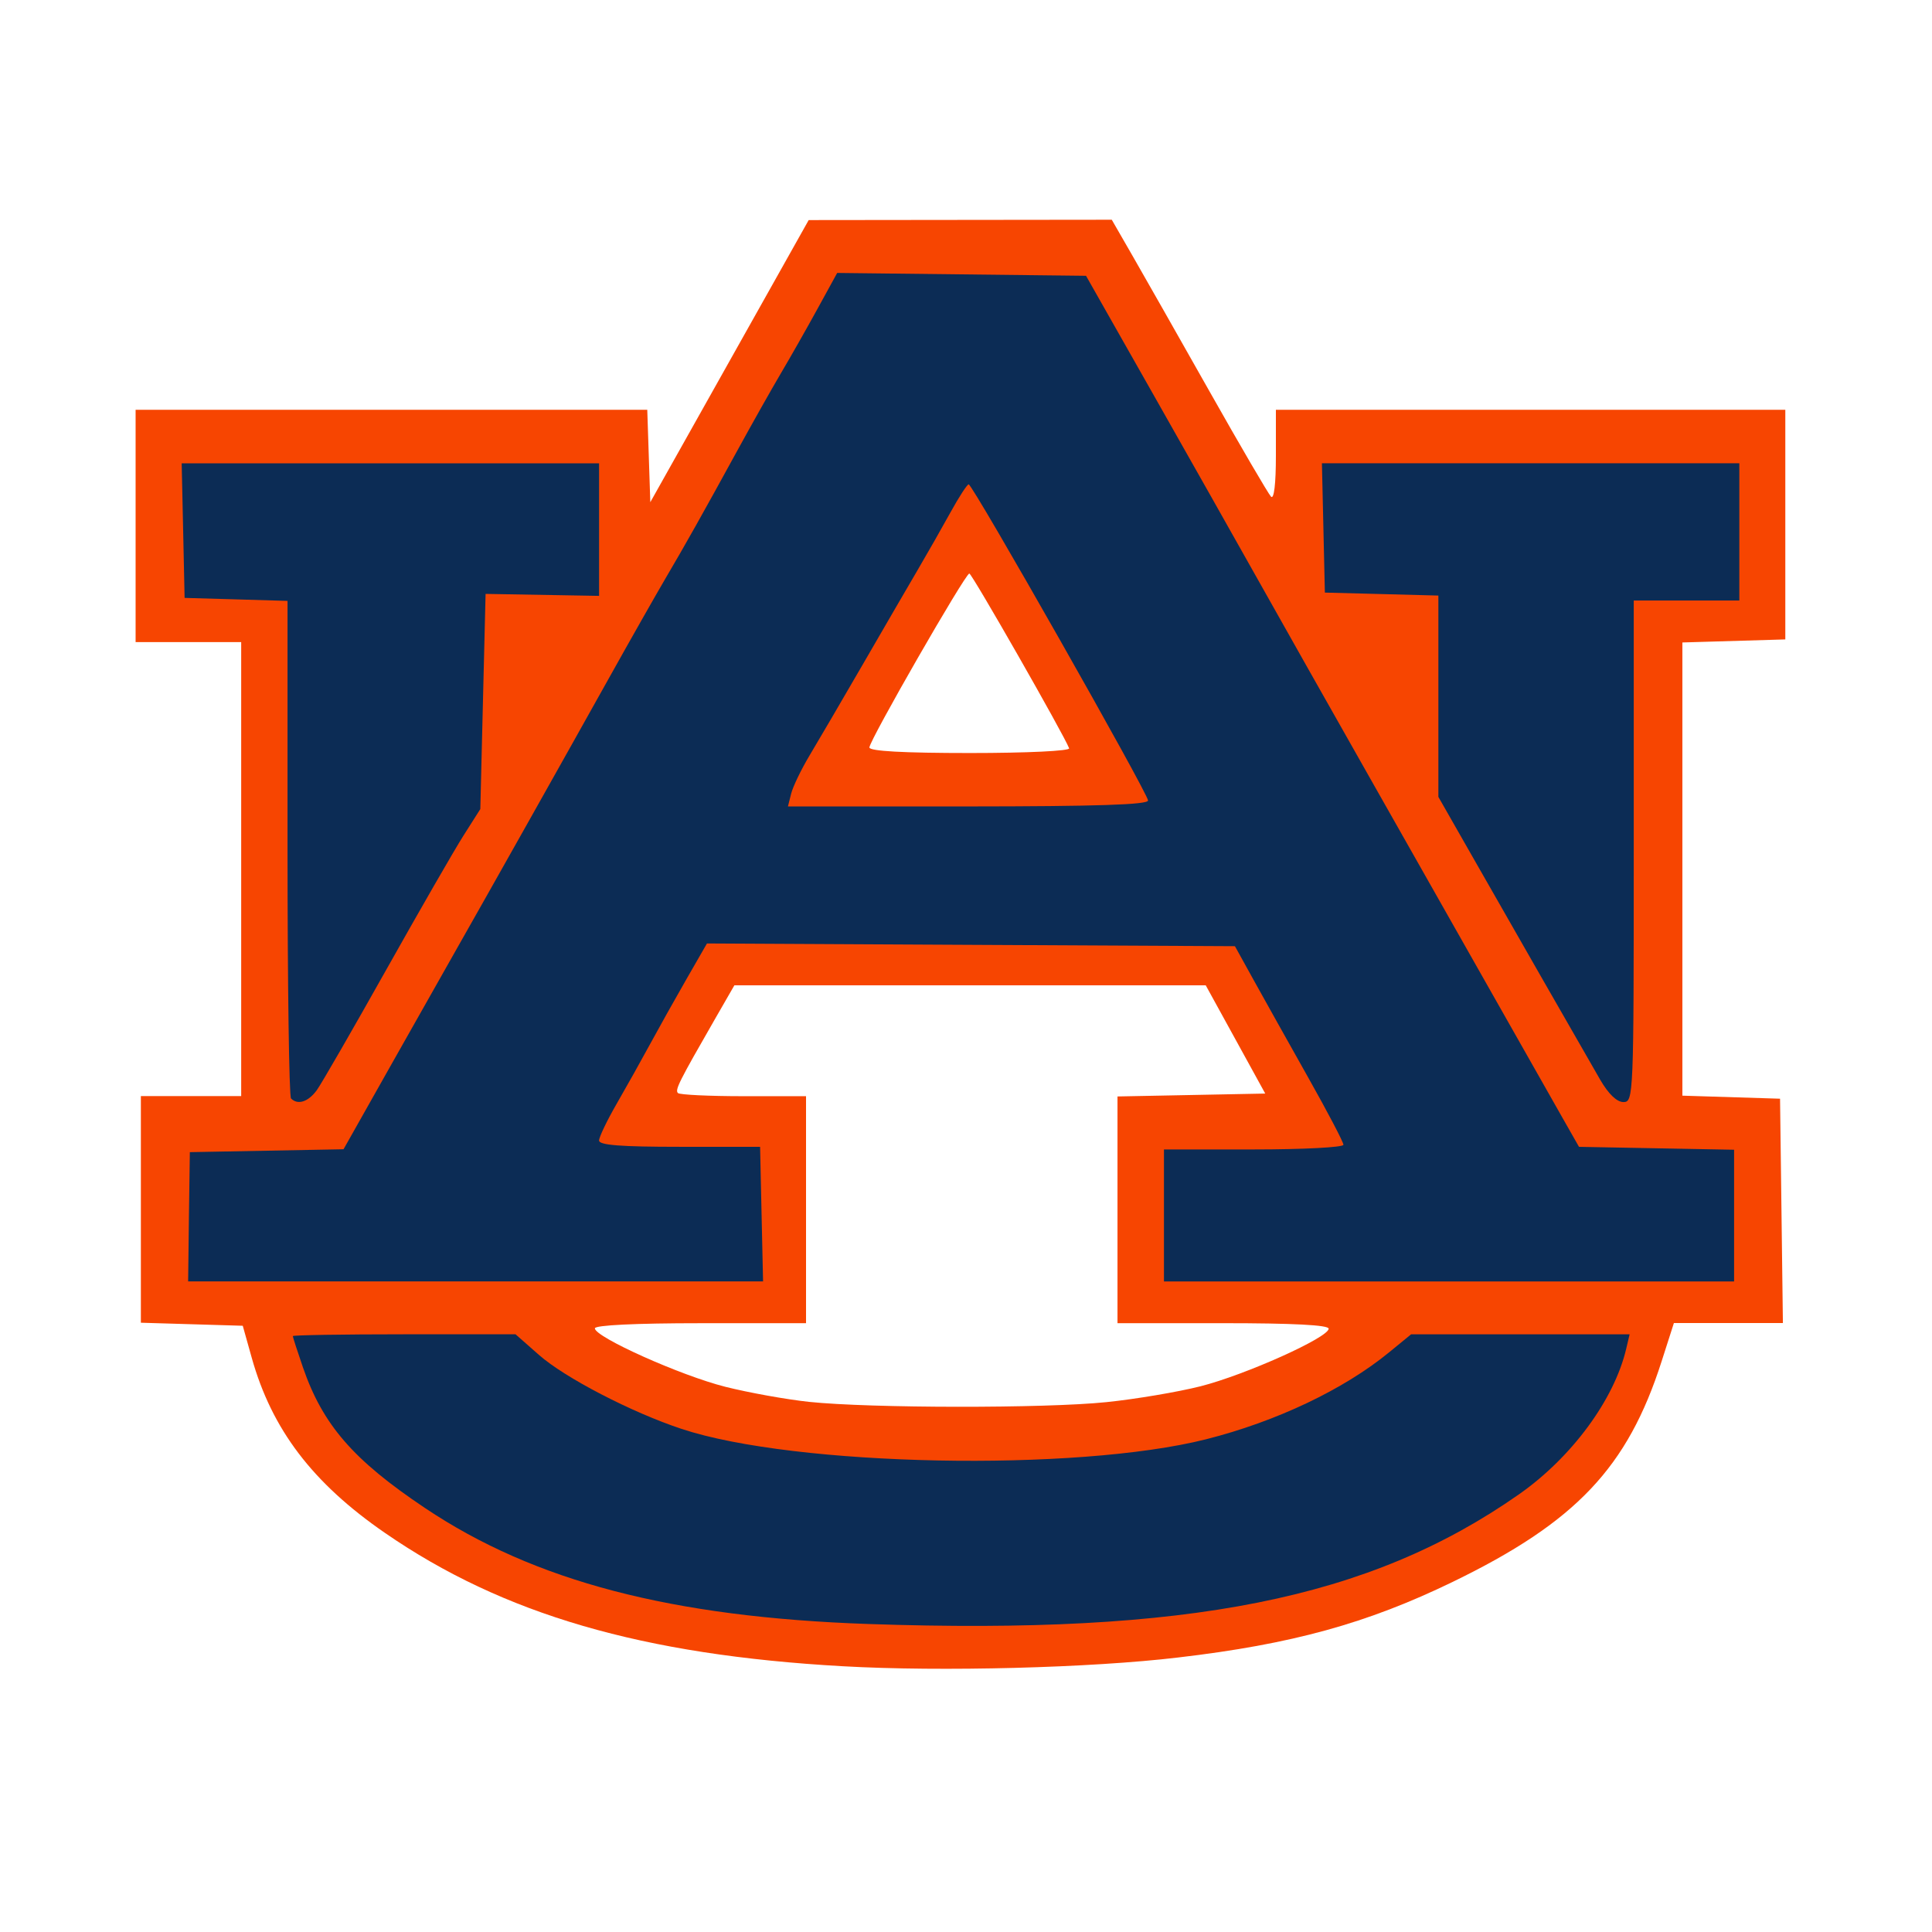 <?xml version="1.0" encoding="utf-8"?>
<!-- Generator: Adobe Illustrator 19.1.0, SVG Export Plug-In . SVG Version: 6.00 Build 0)  -->
<!DOCTYPE svg PUBLIC "-//W3C//DTD SVG 1.1//EN" "http://www.w3.org/Graphics/SVG/1.1/DTD/svg11.dtd">
<svg version="1.1" id="Layer_1" xmlns="http://www.w3.org/2000/svg" xmlns:xlink="http://www.w3.org/1999/xlink" x="0px" y="0px"
	 viewBox="-391 231 80 80" style="enable-background:new -391 231 80 80;" xml:space="preserve">
<path id="path3025" style="fill:#F74501;" d="M-346.73,261.985
	c-0.201-0.54-4.025-7.236-4.132-7.237c-0.167,0-4.138,6.912-4.138,7.203c0,0.152,1.409,0.23,4.171,0.23
	C-348.475,262.181-346.689,262.095-346.73,261.985z M-345.192,289.06c1.212-0.124,2.967-0.421,3.903-0.657
	c1.862-0.474,5.306-2.021,5.306-2.385c0-0.152-1.474-0.228-4.372-0.228h-4.372v-4.694v-4.694l3.059-0.06l3.059-0.06l-1.232-2.241
	l-1.232-2.241h-9.759h-9.759l-0.786,1.366c-1.518,2.641-1.681,2.965-1.551,3.095c0.071,0.071,1.294,0.13,2.716,0.13h2.588v4.7v4.7
	h-4.372c-2.683,0-4.372,0.082-4.372,0.212c0,0.362,3.551,1.954,5.398,2.42c0.965,0.243,2.529,0.525,3.478,0.626
	C-354.961,289.313-347.736,289.322-345.192,289.06L-345.192,289.06z M-356.093,299.996c-8.301-0.466-14.072-2.146-18.965-5.52
	c-3.003-2.071-4.688-4.286-5.522-7.267l-0.368-1.312l-2.109-0.063l-2.11-0.063v-4.692v-4.692h2.077h2.077v-9.4v-9.4h-2.186h-2.186
	v-4.809v-4.809h10.593h10.594l0.063,1.913l0.063,1.913l3.279-5.841l3.279-5.841l6.275-0.007l6.275-0.007l0.85,1.476
	c0.467,0.812,1.906,3.345,3.196,5.629s2.437,4.246,2.548,4.361c0.124,0.127,0.202-0.525,0.202-1.694v-1.902h10.547h10.547v4.755
	v4.753l-2.131,0.063l-2.131,0.063v9.383v9.383l2.022,0.063l2.022,0.063l0.059,4.645l0.059,4.645h-2.257h-2.257l-0.508,1.585
	c-1.409,4.398-3.547,6.656-8.65,9.132c-3.551,1.723-6.659,2.579-11.367,3.131C-345.841,300.066-352.029,300.226-356.093,299.996
	L-356.093,299.996z"/>
<path id="path2998" style="fill:#0C2C55;" d="M-324.743,275.703
	c-0.903-1.566-3.841-6.696-5.307-9.269l-1.39-2.437v-4.168v-4.168l-2.35-0.062l-2.35-0.061l-0.061-2.678l-0.061-2.678h8.642h8.642
	v2.842v2.842h-2.186h-2.186v10.384c0,10.164-0.008,10.384-0.428,10.384C-324.053,276.632-324.4,276.297-324.743,275.703
	L-324.743,275.703z M-378.949,276.486c-0.081-0.081-0.145-4.749-0.145-10.375v-10.229l-2.131-0.063l-2.131-0.061l-0.06-2.787
	l-0.061-2.787h8.642h8.642v2.745v2.745l-2.35-0.041l-2.35-0.041l-0.109,4.455l-0.109,4.455l-0.694,1.093
	c-0.383,0.601-1.825,3.11-3.209,5.574c-1.384,2.465-2.674,4.703-2.868,4.973C-378.238,276.628-378.668,276.767-378.949,276.486
	L-378.949,276.486z M-343.462,264.147c0-0.291-7.262-13.091-7.427-13.091c-0.063,0-0.399,0.516-0.747,1.148
	c-0.348,0.631-0.951,1.689-1.338,2.35c-0.388,0.661-1.417,2.432-2.286,3.935c-0.87,1.503-1.866,3.205-2.213,3.785
	c-0.347,0.578-0.691,1.291-0.766,1.585l-0.134,0.534h7.457C-345.584,264.39-343.462,264.32-343.462,264.147L-343.462,264.147z
	 M-383.177,281.386l0.038-2.678l3.182-0.06l3.182-0.06l1.939-3.438c1.066-1.891,2.302-4.077,2.746-4.858
	c1.324-2.329,4.634-8.217,6.331-11.258c0.872-1.563,1.905-3.383,2.293-4.044c0.85-1.444,1.575-2.735,3.01-5.356
	c0.593-1.082,1.396-2.508,1.787-3.17c0.391-0.661,1.077-1.868,1.523-2.682l0.812-1.48l5.152,0.059l5.152,0.059l2.727,4.809
	c1.5,2.645,3.472,6.137,4.383,7.76c0.911,1.623,3.077,5.46,4.815,8.525c1.738,3.066,4.05,7.148,5.14,9.072
	c1.089,1.924,2.287,4.039,2.664,4.7l0.684,1.202l3.211,0.06l3.211,0.06v2.727v2.727h-11.804h-11.804v-2.733v-2.733h3.716
	c2.044,0,3.716-0.087,3.716-0.194s-0.657-1.361-1.461-2.787c-0.803-1.426-1.813-3.233-2.246-4.014l-0.786-1.421l-10.931-0.056
	l-10.931-0.057l-0.85,1.478c-0.467,0.813-1.142,2.019-1.5,2.679c-0.358,0.661-0.981,1.773-1.384,2.472
	c-0.403,0.698-0.734,1.387-0.734,1.53c0,0.191,0.892,0.261,3.334,0.261h3.334l0.061,2.787l0.062,2.787h-11.904h-11.903
	L-383.177,281.386L-383.177,281.386z M-355.048,298.246c-8.142-0.281-13.827-1.768-18.357-4.804
	c-2.974-1.992-4.234-3.446-5.056-5.837c-0.228-0.663-0.414-1.239-0.414-1.28c0-0.041,2.075-0.075,4.611-0.075h4.611l0.973,0.857
	c1.077,0.947,3.827,2.373,5.906,3.062c4.697,1.555,16.34,1.784,21.715,0.428c2.905-0.734,5.699-2.06,7.579-3.6l0.911-0.746h4.524
	h4.524l-0.142,0.601c-0.495,2.104-2.256,4.495-4.438,6.024C-334.299,297.216-341.768,298.704-355.048,298.246L-355.048,298.246z"/>
</svg>
